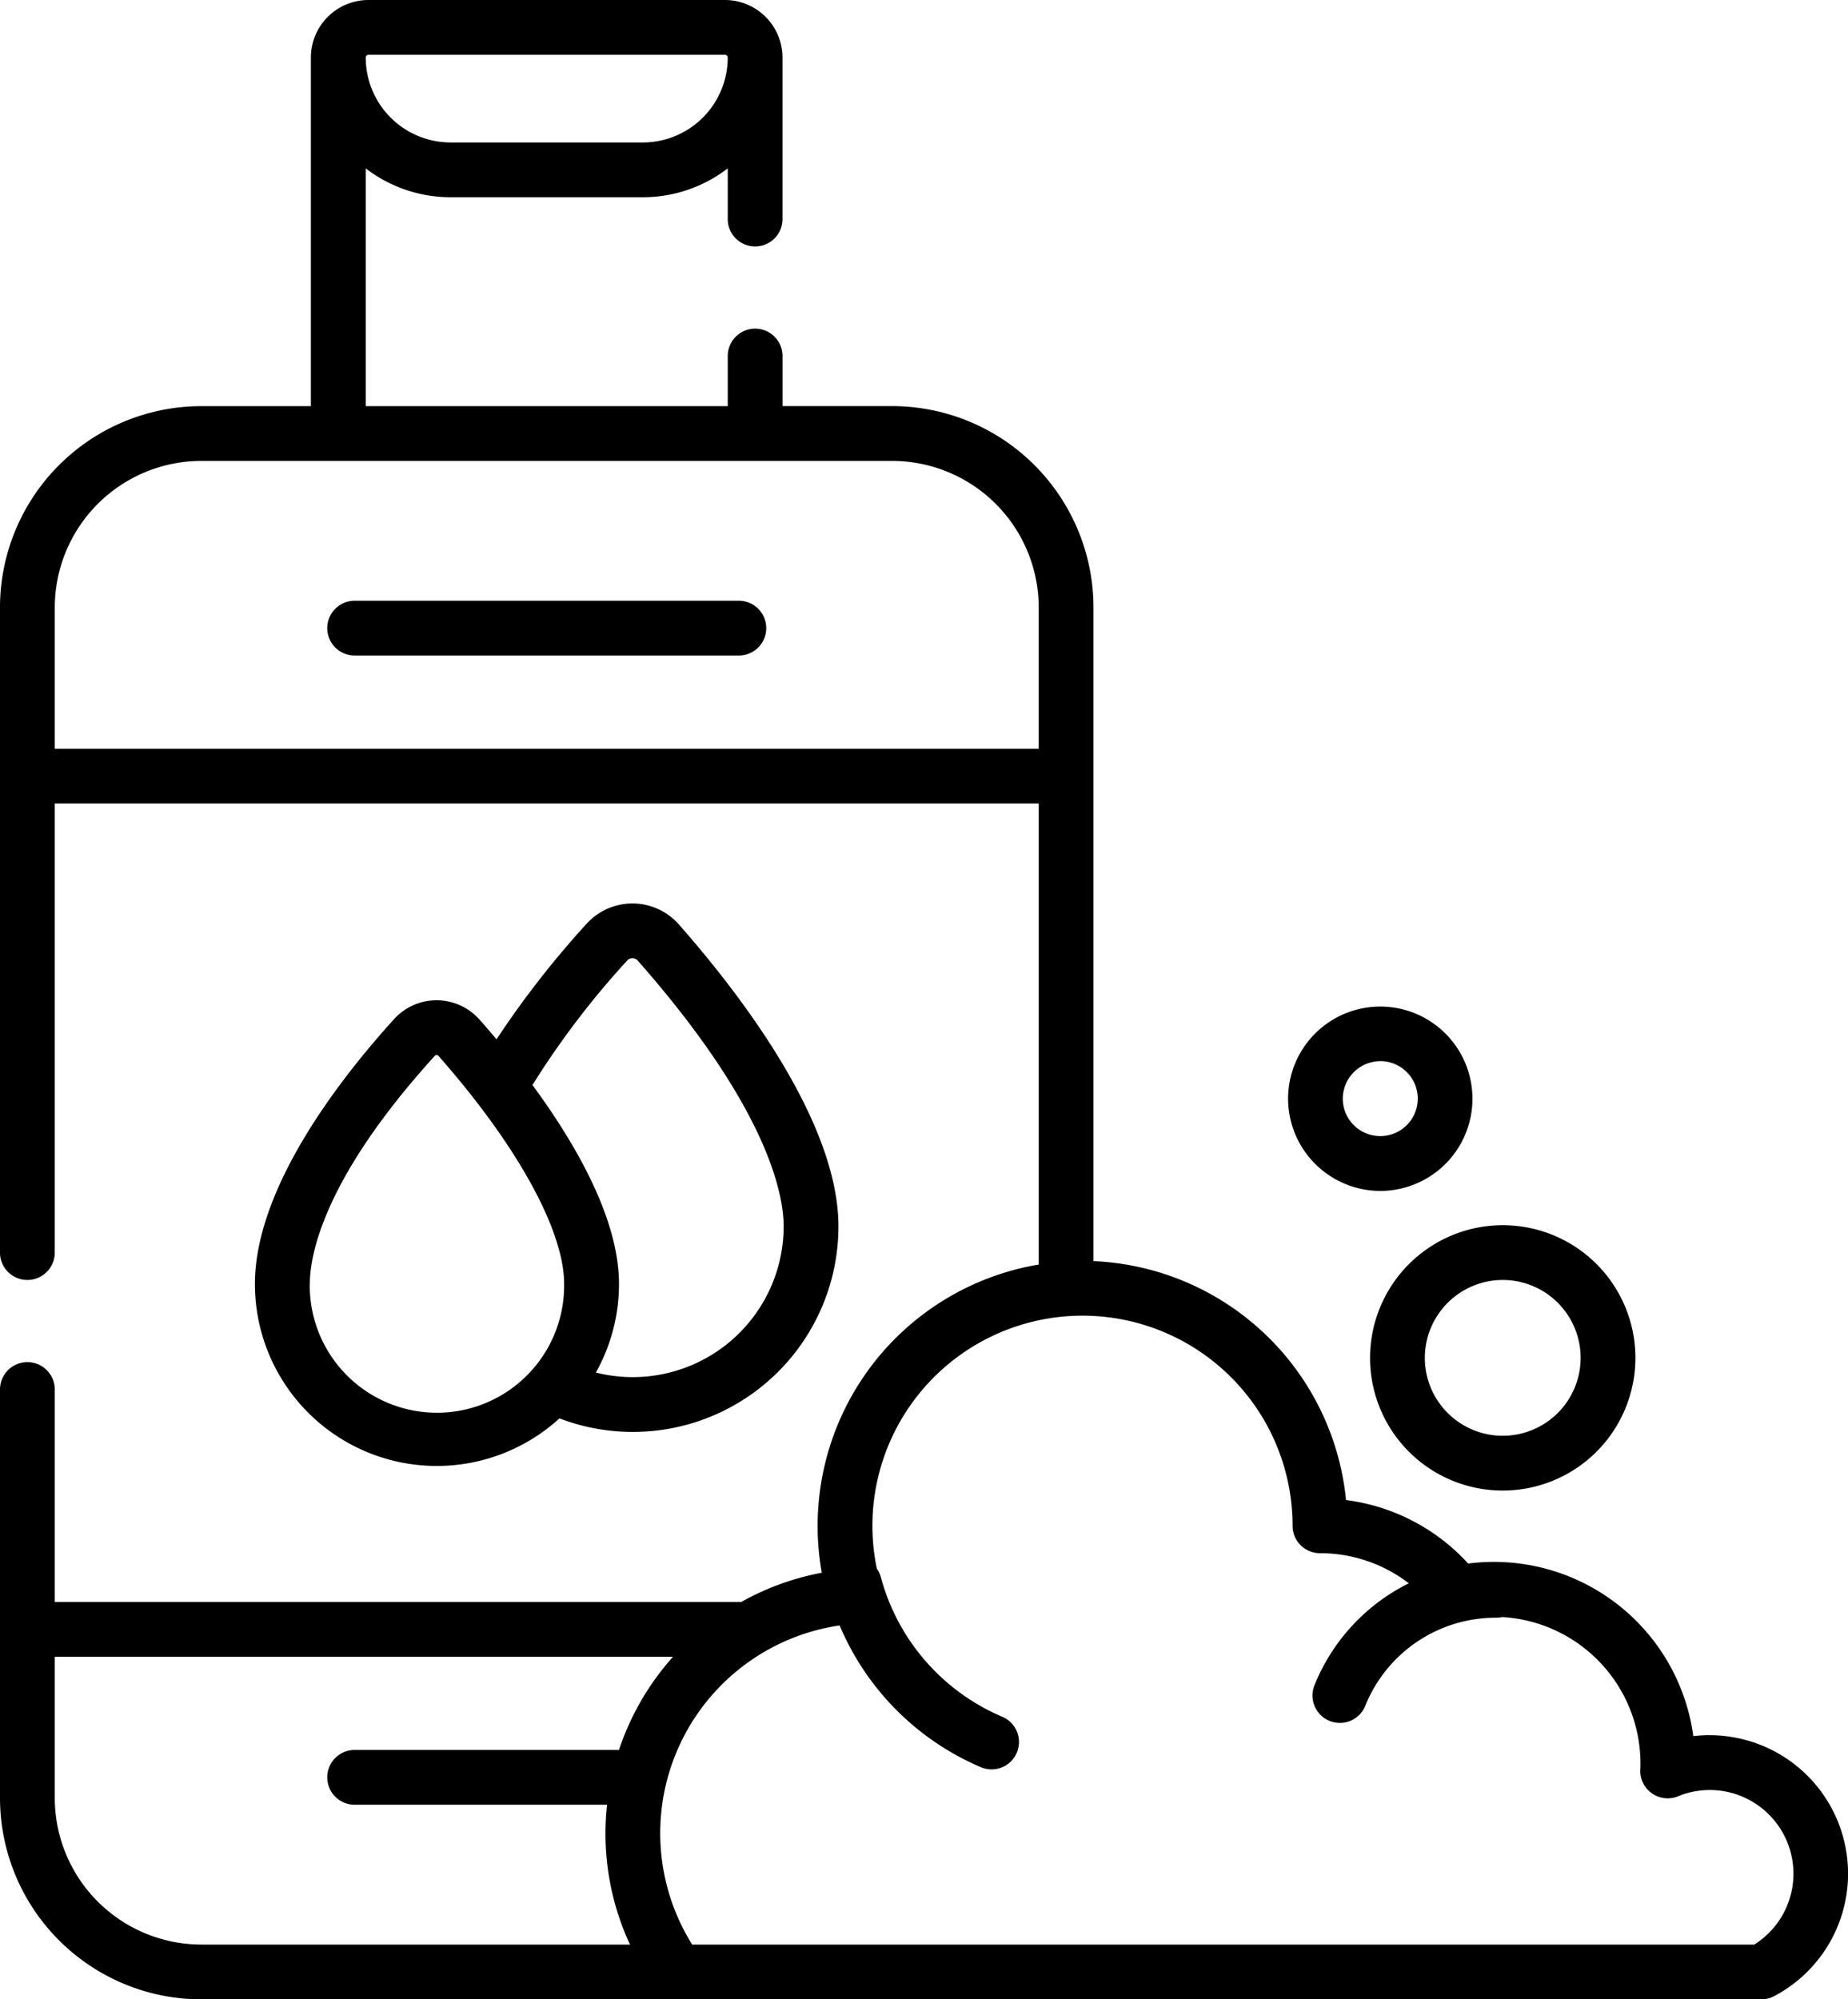 <svg id="icon-nega-las" xmlns="http://www.w3.org/2000/svg" width="98.241" height="106.274" viewBox="0 0 98.241 106.274">
  <path id="Path_162" data-name="Path 162" d="M369.5,320.194a7.053,7.053,0,1,0,7.053-7.053A7.061,7.061,0,0,0,369.5,320.194Zm7.053-4.141a4.141,4.141,0,1,1-4.141,4.141A4.146,4.146,0,0,1,376.549,316.053Z" transform="translate(-296.667 -248.016)"/>
  <path id="Path_163" data-name="Path 163" d="M110.194,92.234a7.431,7.431,0,0,0-.863.05,10.7,10.7,0,0,0-11.969-9.173,10.609,10.609,0,0,0-6.493-3.376,14.1,14.1,0,0,0-13.426-12.7V32.287a10.711,10.711,0,0,0-10.7-10.7H60.913V18.925a1.456,1.456,0,1,0-2.912,0v2.664H38.755V8.95a7.385,7.385,0,0,0,4.512,1.534H53.49A7.384,7.384,0,0,0,58,8.95v2.695a1.456,1.456,0,0,0,2.912,0V3.061A3.064,3.064,0,0,0,57.852,0H38.9a3.064,3.064,0,0,0-3.061,3.061V21.589H30.012a10.711,10.711,0,0,0-10.7,10.7V66.581a1.456,1.456,0,1,0,2.912,0V42.708H74.533V67.217A14.09,14.09,0,0,0,63,83.6a13.955,13.955,0,0,0-4.279,1.552H22.225V73.86a1.456,1.456,0,1,0-2.912,0V95.576a10.711,10.711,0,0,0,10.7,10.7h82.933a1.459,1.459,0,0,0,.679-.168,7.36,7.36,0,0,0-3.429-13.873ZM38.9,2.912H57.852A.15.15,0,0,1,58,3.061,4.517,4.517,0,0,1,53.49,7.573H43.268a4.517,4.517,0,0,1-4.512-4.512.149.149,0,0,1,.149-.149ZM22.225,39.8V32.288A7.8,7.8,0,0,1,30.012,24.5H66.745a7.8,7.8,0,0,1,7.787,7.787V39.8Zm0,55.779V88.067H55.09a14.105,14.105,0,0,0-2.873,4.952H38.166a1.456,1.456,0,1,0,0,2.912H51.585a13.992,13.992,0,0,0,1.219,7.433H30.012a7.8,7.8,0,0,1-7.787-7.787Zm90.332,7.787H56.111A11.163,11.163,0,0,1,63.948,86.4a14.176,14.176,0,0,0,7.5,7.532,1.456,1.456,0,1,0,1.134-2.682,11.226,11.226,0,0,1-6.438-7.4,1.454,1.454,0,0,0-.217-.463,11.168,11.168,0,1,1,22.1-2.282,1.456,1.456,0,0,0,1.456,1.456,7.731,7.731,0,0,1,4.722,1.6,10.379,10.379,0,0,0-5.013,5.418,1.456,1.456,0,1,0,2.7,1.094,7.472,7.472,0,0,1,6.953-4.683,1.457,1.457,0,0,0,.315-.035,7.8,7.8,0,0,1,7.361,7.778c0,.114,0,.227-.009.34a1.456,1.456,0,0,0,2.006,1.409,4.448,4.448,0,0,1,4.044,7.888Z" transform="translate(-19.313 0)"/>
  <path id="Path_164" data-name="Path 164" d="M353.449,267.03a4.9,4.9,0,1,0-4.9-4.9A4.91,4.91,0,0,0,353.449,267.03Zm0-6.9a1.993,1.993,0,1,1-1.993,1.993A2,2,0,0,1,353.449,260.133Z" transform="translate(-280.073 -203.726)"/>
  <path id="Path_165" data-name="Path 165" d="M100.695,258.291a10.93,10.93,0,0,0,14.828-10.21c0-5.589-5.314-12.451-8.481-16.045a3.291,3.291,0,0,0-4.907-.038,49.727,49.727,0,0,0-4.788,6.143c-.313-.374-.615-.724-.9-1.043a3.055,3.055,0,0,0-2.266-1.034h-.022a3.051,3.051,0,0,0-2.256,1c-2.763,3.041-7.4,8.915-7.4,14.081a9.668,9.668,0,0,0,16.185,7.147Zm3.595-24.335a.355.355,0,0,1,.283-.125.373.373,0,0,1,.284.13c7,7.939,7.754,12.519,7.754,14.119a8.022,8.022,0,0,1-9.983,7.773,9.611,9.611,0,0,0,1.229-4.71c0-3.445-2.282-7.422-4.6-10.574a45.145,45.145,0,0,1,5.033-6.614ZM87.422,251.144c0-1.447.647-5.525,6.641-12.123a.129.129,0,0,1,.1-.045h0a.132.132,0,0,1,.1.048c4.182,4.744,6.678,9.275,6.678,12.121a6.762,6.762,0,1,1-13.523,0Z" transform="translate(-70.951 -182.895)"/>
  <path id="Path_166" data-name="Path 166" d="M124.845,153.542H104.42a1.456,1.456,0,1,0,0,2.912h20.425a1.456,1.456,0,0,0,0-2.912Z" transform="translate(-85.567 -121.609)"/>
</svg>
